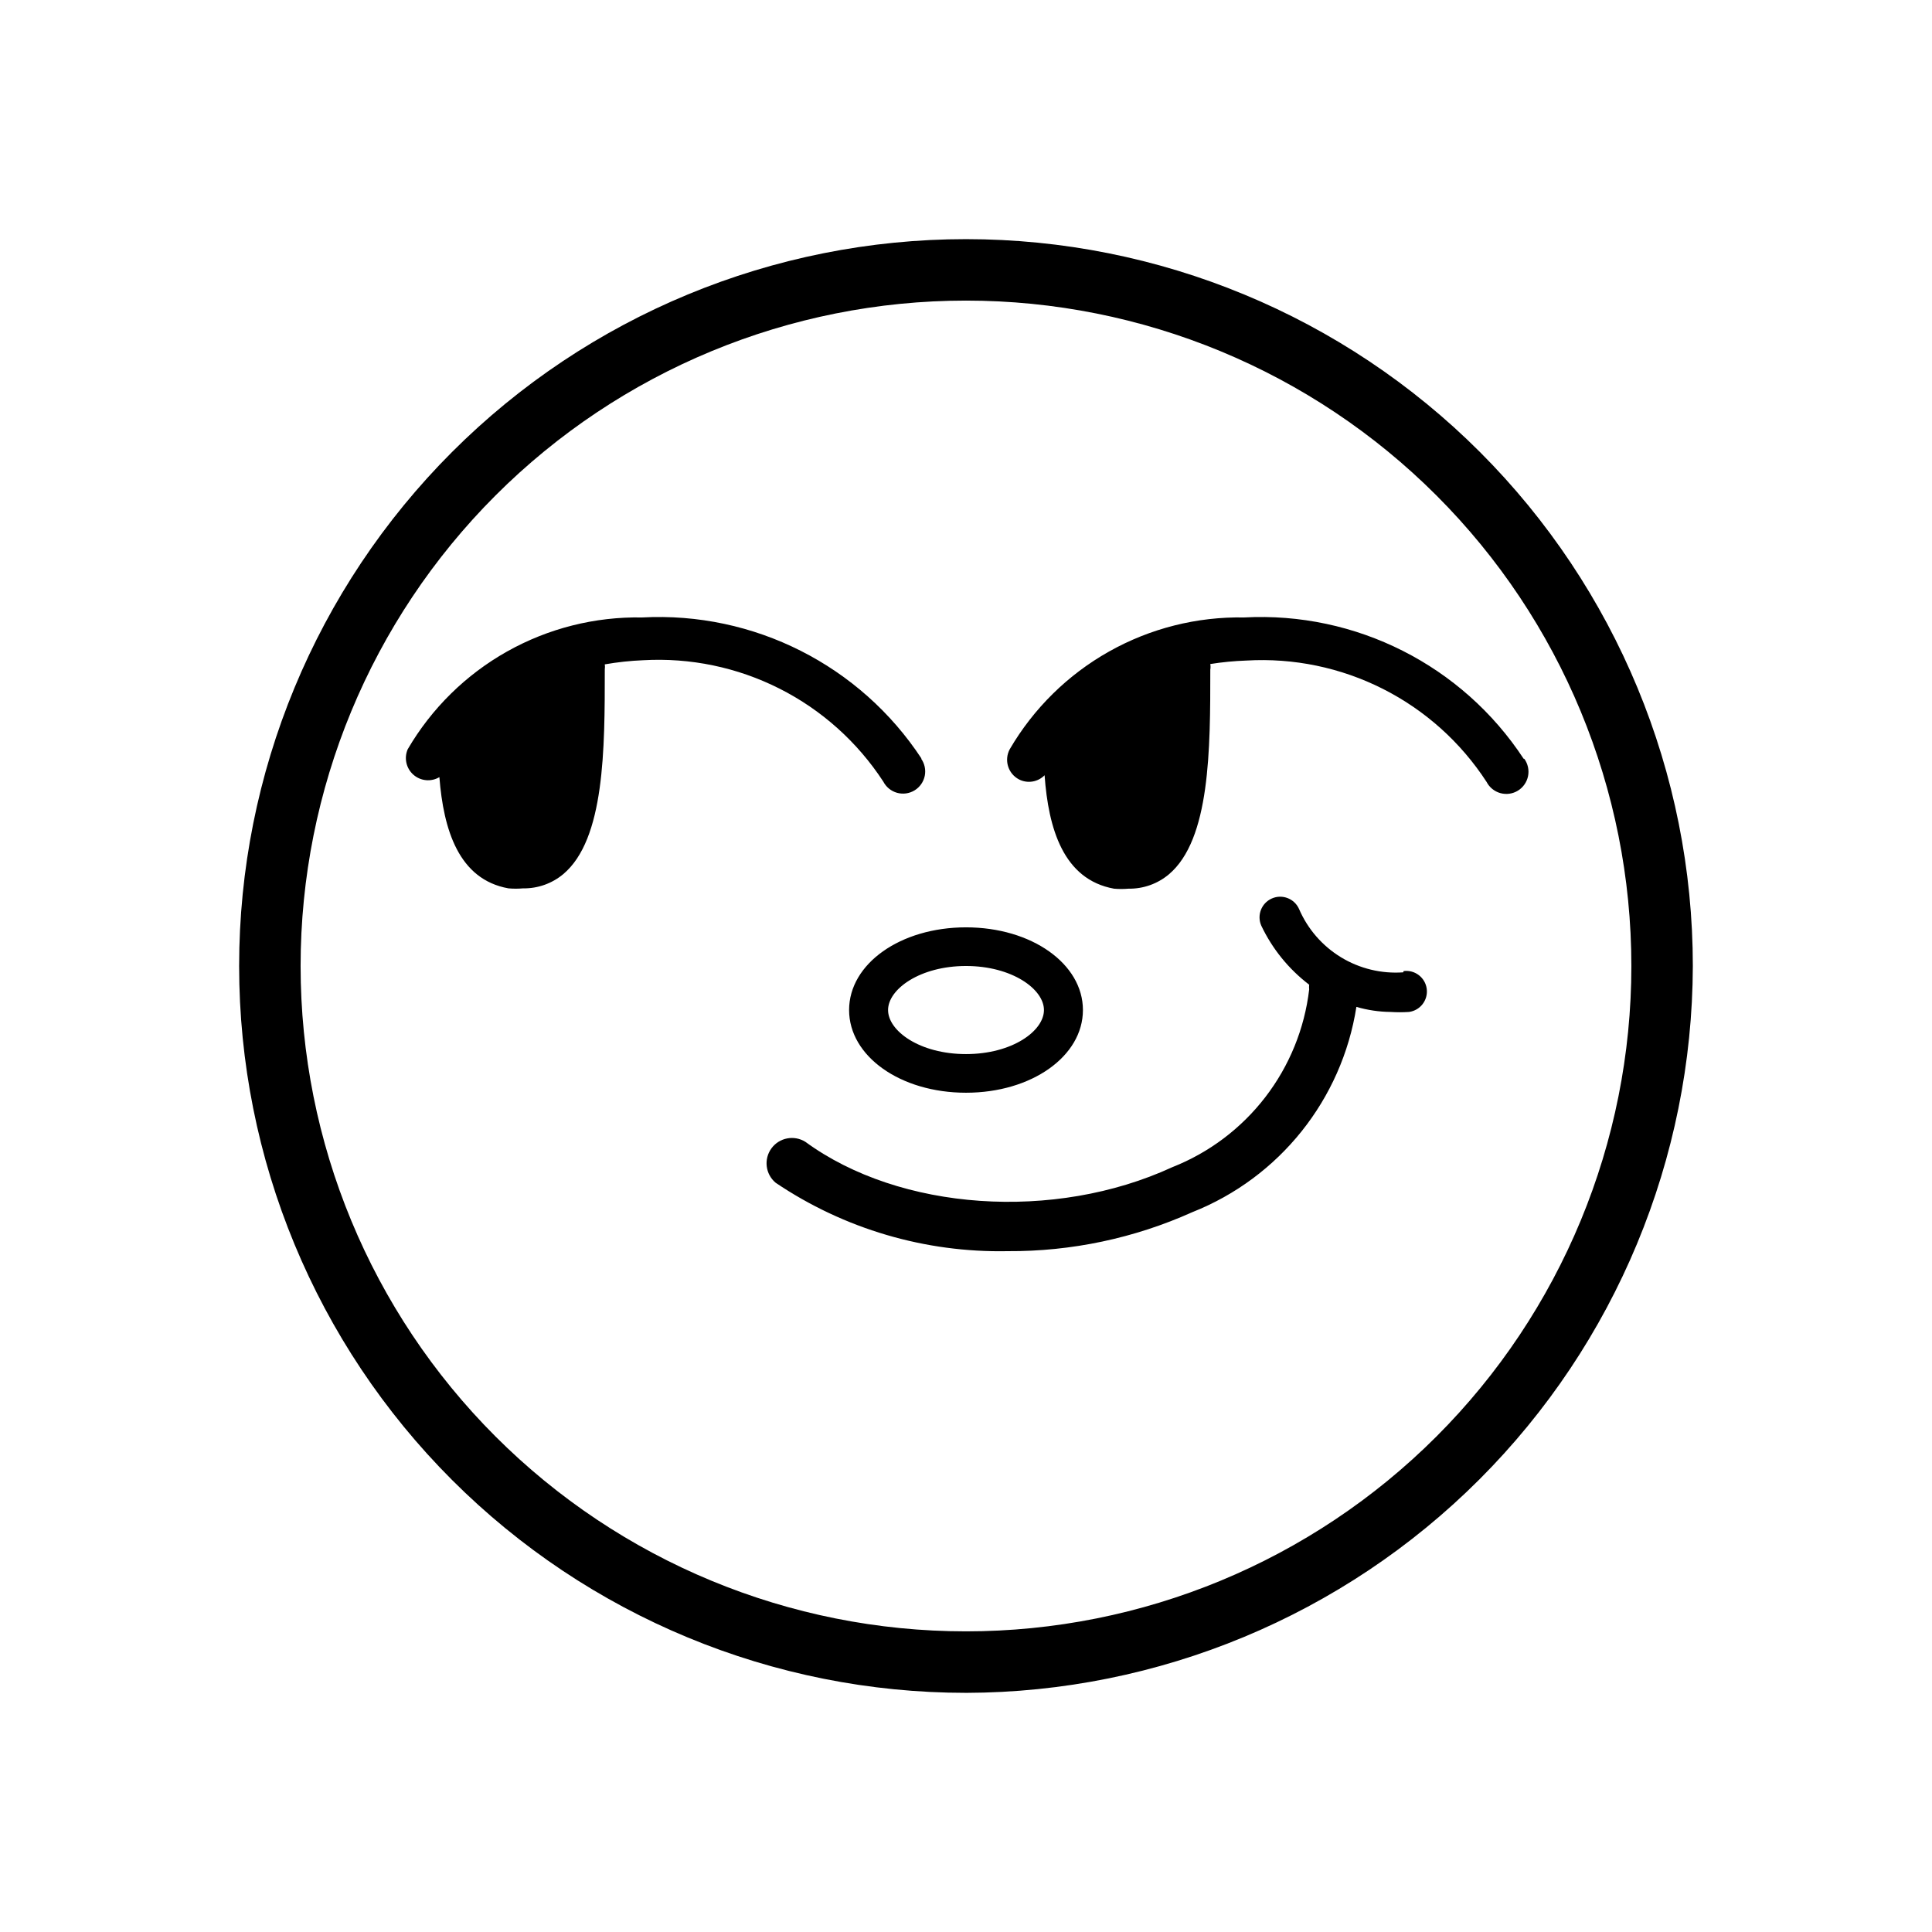 <?xml version="1.0" encoding="UTF-8"?>
<!-- Uploaded to: SVG Repo, www.svgrepo.com, Generator: SVG Repo Mixer Tools -->
<svg fill="#000000" width="800px" height="800px" version="1.1" viewBox="144 144 512 512" xmlns="http://www.w3.org/2000/svg">
 <path d="m400 592.62c-51.09 0-100.08-20.293-136.21-56.418s-56.418-85.117-56.418-136.2c0-51.09 20.293-100.08 56.418-136.21s85.117-56.418 136.21-56.418c51.086 0 100.08 20.293 136.2 56.418s56.418 85.117 56.418 136.21c-0.133 51.043-20.469 99.961-56.562 136.06-36.098 36.094-85.016 56.43-136.06 56.562zm0-368.96c-46.77 0-91.617 18.578-124.69 51.648s-51.648 77.918-51.648 124.69c0 46.766 18.578 91.617 51.648 124.68 33.07 33.07 77.918 51.648 124.69 51.648 46.766 0 91.617-18.578 124.68-51.648 33.07-33.066 51.648-77.918 51.648-124.68 0-46.77-18.578-91.617-51.648-124.69-33.066-33.07-77.918-51.648-124.68-51.648zm-11.758 121.42c-16.266-24.766-44.469-39.027-74.059-37.449-12.527-0.23-24.891 2.887-35.812 9.027s-20.008 15.082-26.324 25.902c-1.016 2.34-0.402 5.066 1.512 6.75 1.91 1.684 4.691 1.945 6.883 0.641 1.09 13.938 5.121 27.121 18.305 29.473h0.004c1.285 0.113 2.574 0.113 3.859 0 3.894 0.062 7.68-1.277 10.664-3.777 11-9.238 11-33.168 11-54.242v-0.004c0.066-0.445 0.066-0.895 0-1.34 3.359-0.586 6.754-0.953 10.16-1.094 12.504-0.715 24.973 1.879 36.148 7.527 11.176 5.644 20.66 14.145 27.5 24.633 0.75 1.453 2.07 2.531 3.644 2.973 1.574 0.438 3.262 0.203 4.656-0.652 1.395-0.855 2.367-2.25 2.691-3.856 0.32-1.605-0.043-3.269-1-4.594zm159.54 0c-16.266-24.766-44.469-39.027-74.059-37.449-12.527-0.23-24.891 2.887-35.812 9.027s-20.008 15.082-26.324 25.902c-0.738 1.383-0.898 3-0.441 4.496 0.457 1.5 1.492 2.75 2.875 3.484 2.262 1.168 5.023 0.727 6.805-1.094 1.008 14.105 4.953 27.625 18.391 30.062h-0.004c1.285 0.113 2.578 0.113 3.863 0 3.894 0.062 7.68-1.281 10.664-3.781 11-9.238 11-33.168 11-54.242 0.086-0.5 0.086-1.012 0-1.512 3.168-0.504 6.367-0.812 9.57-0.922 12.504-0.734 24.98 1.852 36.16 7.5 11.18 5.648 20.664 14.156 27.488 24.66 0.75 1.453 2.07 2.527 3.644 2.969 1.574 0.441 3.262 0.207 4.656-0.648 1.395-0.855 2.367-2.254 2.691-3.859 0.32-1.602-0.043-3.266-1-4.594zm-147.78 88.504c-17.383 0-30.984-9.656-30.984-21.914s13.602-21.914 30.984-21.914 30.984 9.656 30.984 21.914-13.605 21.914-30.984 21.914zm0-33.586c-12.176 0-20.656 6.129-20.656 11.672s8.398 11.672 20.656 11.672 20.656-6.129 20.656-11.672-8.48-11.672-20.656-11.672zm115.88 1.68c-5.777 0.418-11.547-0.977-16.496-3.984-4.949-3.012-8.84-7.488-11.129-12.812-1.23-2.758-4.461-4-7.223-2.769-2.758 1.23-4 4.461-2.769 7.223 2.922 6.141 7.269 11.492 12.68 15.617-0.043 0.418-0.043 0.84 0 1.258-1.227 10.398-5.25 20.27-11.637 28.562-6.387 8.293-14.902 14.703-24.641 18.543-31.32 14.441-72.211 11.586-97.234-6.719v0.004c-2.988-1.875-6.922-1.117-9 1.734-2.078 2.852-1.594 6.824 1.109 9.098 18.156 12.246 39.652 18.582 61.547 18.137 16.844 0.098 33.508-3.426 48.871-10.328 23.109-9.156 39.652-29.852 43.496-54.41 2.945 0.859 5.996 1.312 9.066 1.344 1.621 0.105 3.25 0.105 4.871 0 2.992-0.395 5.098-3.141 4.703-6.133-0.395-2.988-3.141-5.094-6.133-4.699z"/>
</svg>